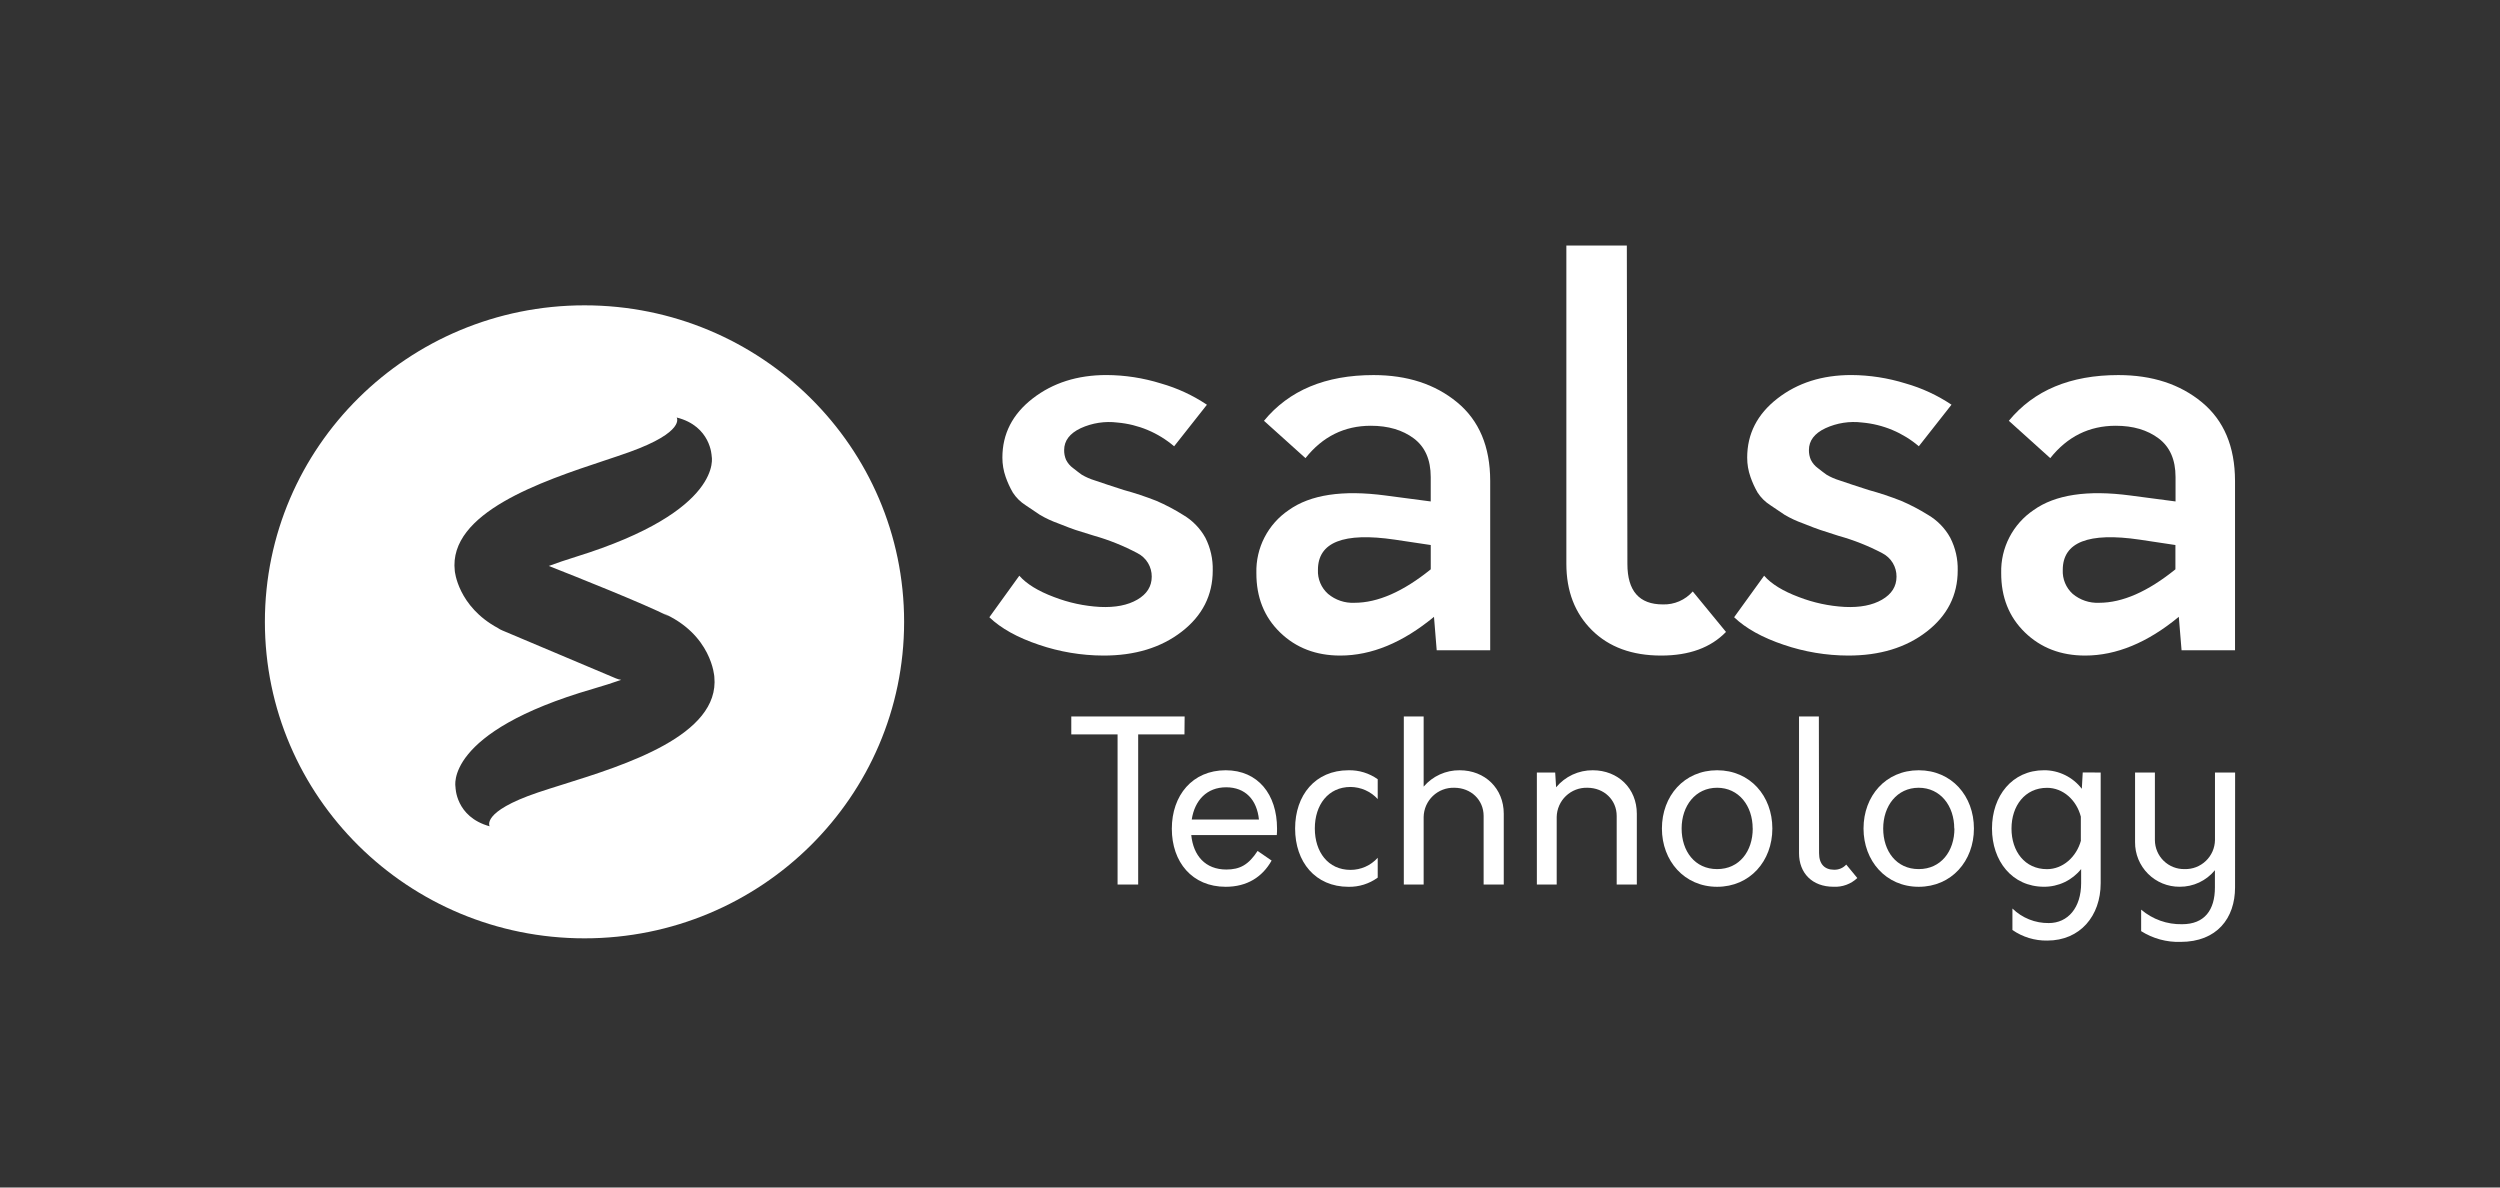 <svg width="200" height="95" viewBox="0 0 200 95" fill="none" xmlns="http://www.w3.org/2000/svg">
<rect x="0" y="0" width="200" height="95" fill="#333333" stroke="none"/>
<path d="M88.258 52.445C86.509 52.439 84.772 52.147 83.116 51.583C81.399 51.006 80.076 50.272 79.148 49.379L81.545 46.057C82.127 46.718 83.05 47.286 84.314 47.76C85.493 48.217 86.735 48.484 87.996 48.554C89.219 48.612 90.214 48.418 90.983 47.972C91.752 47.526 92.137 46.914 92.139 46.136C92.143 45.749 92.039 45.368 91.839 45.036C91.638 44.704 91.349 44.435 91.004 44.258C89.895 43.668 88.727 43.198 87.518 42.856L86.036 42.393C85.774 42.307 85.308 42.131 84.64 41.864C84.141 41.686 83.66 41.462 83.204 41.195C82.912 41.008 82.527 40.749 82.047 40.417C81.637 40.157 81.287 39.81 81.024 39.402C80.796 39.007 80.605 38.592 80.455 38.161C80.279 37.662 80.19 37.137 80.191 36.608C80.191 34.709 80.997 33.133 82.611 31.881C84.225 30.629 86.193 30.003 88.518 30.003C89.994 30.009 91.462 30.236 92.871 30.675C94.18 31.047 95.423 31.622 96.554 32.379L93.93 35.704C92.653 34.615 91.07 33.951 89.398 33.804C88.394 33.678 87.374 33.835 86.454 34.257C85.573 34.675 85.132 35.258 85.132 36.005C85.127 36.272 85.179 36.537 85.283 36.783C85.415 37.049 85.61 37.279 85.851 37.452C86.116 37.669 86.359 37.841 86.547 37.981C86.867 38.168 87.207 38.317 87.56 38.426C88.055 38.597 88.417 38.722 88.65 38.793C88.883 38.865 89.306 39.002 89.914 39.203C90.794 39.444 91.66 39.732 92.509 40.066C93.248 40.385 93.962 40.761 94.644 41.19C95.394 41.628 96.012 42.262 96.432 43.023C96.84 43.831 97.042 44.728 97.019 45.634C97.019 47.621 96.191 49.255 94.535 50.535C92.879 51.815 90.787 52.452 88.258 52.445Z" fill="white"/>
<path d="M109.881 30.006C112.581 30.006 114.811 30.732 116.571 32.185C118.331 33.639 119.213 35.732 119.216 38.465V52.022H114.936L114.719 49.345C112.221 51.411 109.721 52.445 107.22 52.445C105.281 52.445 103.675 51.828 102.404 50.593C101.132 49.359 100.501 47.772 100.51 45.832C100.485 44.844 100.709 43.865 101.162 42.987C101.615 42.109 102.282 41.359 103.102 40.806C104.832 39.572 107.411 39.183 110.839 39.639L114.458 40.116V38.161C114.458 36.78 114.007 35.751 113.106 35.074C112.204 34.4 111.059 34.061 109.667 34.061C107.551 34.061 105.808 34.924 104.438 36.651L101.118 33.664C103.123 31.225 106.044 30.006 109.881 30.006ZM105.435 45.589C105.418 45.949 105.482 46.308 105.621 46.64C105.761 46.972 105.973 47.269 106.242 47.509C106.832 48.005 107.588 48.26 108.358 48.223C110.218 48.223 112.252 47.331 114.46 45.546V43.602L111.582 43.171C107.484 42.568 105.435 43.374 105.435 45.589Z" fill="white"/>
<path d="M132.892 52.445C130.566 52.445 128.721 51.769 127.356 50.416C125.991 49.064 125.309 47.294 125.309 45.107V19.645H130.147L130.192 45.115C130.192 47.274 131.136 48.353 133.025 48.353C133.476 48.368 133.925 48.283 134.339 48.104C134.754 47.925 135.123 47.656 135.421 47.316L138.079 50.554C136.861 51.815 135.132 52.445 132.892 52.445Z" fill="white"/>
<path d="M147.843 52.445C146.093 52.439 144.355 52.148 142.698 51.583C140.984 51.006 139.662 50.272 138.73 49.379L141.13 46.057C141.71 46.718 142.632 47.286 143.896 47.76C145.075 48.217 146.319 48.485 147.581 48.554C148.801 48.612 149.796 48.418 150.565 47.972C151.334 47.526 151.719 46.914 151.721 46.136C151.725 45.749 151.622 45.368 151.422 45.036C151.222 44.705 150.933 44.435 150.589 44.258C149.477 43.672 148.305 43.206 147.094 42.87L145.618 42.393C145.356 42.307 144.891 42.131 144.224 41.864C143.725 41.686 143.244 41.462 142.785 41.195C142.495 41.007 142.111 40.748 141.63 40.417C141.219 40.156 140.87 39.81 140.606 39.402C140.379 39.007 140.189 38.592 140.04 38.161C139.863 37.663 139.773 37.137 139.775 36.608C139.775 34.709 140.581 33.133 142.193 31.881C143.805 30.629 145.774 30.003 148.1 30.003C149.571 30.01 151.033 30.236 152.438 30.673C153.747 31.044 154.989 31.619 156.12 32.376L153.506 35.701C152.229 34.613 150.644 33.949 148.973 33.802C147.971 33.677 146.954 33.835 146.036 34.257C145.148 34.675 144.714 35.257 144.714 36.005C144.709 36.273 144.761 36.538 144.867 36.783C144.998 37.049 145.192 37.279 145.433 37.452C145.698 37.669 145.941 37.841 146.132 37.981C146.451 38.169 146.791 38.318 147.145 38.426C147.637 38.597 148.002 38.722 148.235 38.793C148.467 38.865 148.888 39.002 149.499 39.203C150.378 39.444 151.243 39.732 152.091 40.066C152.834 40.385 153.551 40.76 154.236 41.187C154.986 41.626 155.603 42.259 156.022 43.02C156.434 43.828 156.639 44.725 156.617 45.631C156.617 47.618 155.788 49.252 154.131 50.532C152.473 51.813 150.377 52.45 147.843 52.445Z" fill="white"/>
<path d="M169.467 30.006C172.171 30.006 174.401 30.732 176.157 32.185C177.913 33.639 178.795 35.732 178.802 38.465V52.022H174.525L174.305 49.345C171.805 51.411 169.306 52.445 166.809 52.445C164.869 52.445 163.264 51.828 161.992 50.593C160.721 49.359 160.088 47.772 160.096 45.832C160.071 44.844 160.296 43.866 160.749 42.988C161.202 42.109 161.869 41.359 162.688 40.806C164.418 39.572 166.997 39.183 170.425 39.639L174.043 40.116V38.161C174.043 36.78 173.593 35.751 172.692 35.074C171.791 34.397 170.644 34.059 169.253 34.061C167.137 34.061 165.393 34.924 164.021 36.651L160.707 33.664C162.712 31.225 165.632 30.006 169.467 30.006ZM165.021 45.589C165.003 45.947 165.065 46.306 165.202 46.638C165.339 46.97 165.548 47.267 165.814 47.509C166.405 48.004 167.16 48.259 167.93 48.223C169.791 48.223 171.825 47.331 174.033 45.546V43.602L171.171 43.171C167.073 42.568 165.023 43.374 165.021 45.589Z" fill="white"/>
<path d="M94.757 58.754H91.054V70.763H89.406V58.754H85.703V57.317H94.771L94.757 58.754Z" fill="white"/>
<path d="M102.144 66.803H95.301C95.465 68.451 96.426 69.562 98.108 69.562C99.195 69.562 99.883 69.186 100.608 68.075L101.729 68.845C100.986 70.168 99.756 70.943 98.055 70.943C95.376 70.943 93.746 68.972 93.746 66.3C93.746 63.629 95.394 61.621 98.055 61.621C100.642 61.621 102.163 63.557 102.163 66.282C102.166 66.456 102.16 66.63 102.144 66.803ZM95.338 65.565H100.716C100.552 63.978 99.629 62.983 98.09 62.983C96.55 62.983 95.574 64.023 95.338 65.565Z" fill="white"/>
<path d="M103.609 66.282C103.609 63.61 105.223 61.621 107.881 61.621C108.717 61.603 109.536 61.854 110.217 62.338V63.925C109.941 63.623 109.605 63.382 109.232 63.215C108.858 63.049 108.454 62.961 108.045 62.957C106.255 62.957 105.186 64.391 105.186 66.274C105.186 68.157 106.244 69.591 108.045 69.591C108.455 69.591 108.86 69.504 109.234 69.338C109.608 69.171 109.943 68.927 110.217 68.623V70.21C109.539 70.702 108.719 70.96 107.881 70.945C105.223 70.943 103.609 68.953 103.609 66.282Z" fill="white"/>
<path d="M120.301 65.099V70.763H118.69V65.277C118.69 63.989 117.677 63.02 116.336 63.02C116.022 63.012 115.71 63.066 115.417 63.178C115.124 63.291 114.856 63.461 114.629 63.677C114.402 63.894 114.22 64.153 114.093 64.44C113.967 64.728 113.898 65.037 113.892 65.351V70.763H112.305V57.317H113.892V62.93C114.247 62.515 114.689 62.182 115.187 61.956C115.684 61.73 116.226 61.615 116.772 61.621C118.793 61.621 120.301 63.073 120.301 65.099Z" fill="white"/>
<path d="M130.946 65.1V70.763H129.335V65.277C129.335 63.989 128.322 63.02 126.98 63.02C126.667 63.012 126.354 63.066 126.061 63.178C125.769 63.291 125.501 63.461 125.274 63.677C125.046 63.894 124.864 64.153 124.738 64.441C124.611 64.728 124.543 65.037 124.536 65.351V70.763H122.949V61.801H124.415L124.489 62.983C124.846 62.553 125.294 62.208 125.801 61.972C126.308 61.737 126.861 61.617 127.42 61.621C129.443 61.621 130.946 63.073 130.946 65.1Z" fill="white"/>
<path d="M132.953 66.282C132.953 63.682 134.728 61.621 137.371 61.621C140.013 61.621 141.788 63.682 141.788 66.282C141.788 68.882 139.997 70.943 137.371 70.943C134.744 70.943 132.953 68.864 132.953 66.282ZM140.214 66.282C140.214 64.47 139.108 63.02 137.371 63.02C135.633 63.02 134.53 64.47 134.53 66.282C134.53 68.094 135.588 69.528 137.371 69.528C139.153 69.528 140.219 68.094 140.219 66.282H140.214Z" fill="white"/>
<path d="M143.922 68.255V57.317H145.509L145.525 68.255C145.525 69.133 145.977 69.578 146.72 69.578C146.904 69.585 147.087 69.551 147.256 69.48C147.425 69.409 147.576 69.301 147.699 69.165L148.585 70.242C148.332 70.481 148.033 70.666 147.706 70.786C147.379 70.906 147.031 70.958 146.683 70.94C144.98 70.943 143.922 69.85 143.922 68.255Z" fill="white"/>
<path d="M149.082 66.282C149.082 63.682 150.854 61.621 153.497 61.621C156.139 61.621 157.914 63.682 157.914 66.282C157.914 68.882 156.123 70.943 153.497 70.943C150.87 70.943 149.082 68.864 149.082 66.282ZM156.34 66.282C156.34 64.47 155.237 63.02 153.497 63.02C151.756 63.02 150.656 64.47 150.656 66.282C150.656 68.094 151.714 69.528 153.497 69.528C155.28 69.528 156.354 68.094 156.354 66.282H156.34Z" fill="white"/>
<path d="M168.054 61.801V70.657C168.054 73.273 166.409 75.246 163.782 75.246C162.787 75.263 161.812 74.967 160.994 74.4V72.681C161.378 73.057 161.833 73.354 162.333 73.553C162.832 73.753 163.366 73.852 163.904 73.845C165.441 73.845 166.491 72.607 166.491 70.654V69.525C166.134 69.969 165.682 70.327 165.169 70.572C164.655 70.817 164.092 70.943 163.523 70.94C160.97 70.94 159.359 68.88 159.359 66.279C159.359 63.679 160.97 61.619 163.523 61.619C164.107 61.617 164.684 61.751 165.208 62.008C165.733 62.266 166.191 62.642 166.546 63.105L166.618 61.798L168.054 61.801ZM166.467 67.232V65.332C166.118 63.989 165.033 63.026 163.764 63.026C161.989 63.026 160.92 64.475 160.92 66.287C160.92 68.099 161.978 69.533 163.764 69.533C165.033 69.528 166.118 68.56 166.48 67.232H166.467Z" fill="white"/>
<path d="M178.804 70.995C178.804 73.453 177.357 75.352 174.442 75.352C173.33 75.385 172.233 75.086 171.292 74.492V72.77C172.204 73.548 173.37 73.963 174.569 73.937C176.36 73.937 177.193 72.807 177.193 70.995V69.617C176.851 70.035 176.42 70.37 175.932 70.599C175.444 70.828 174.91 70.945 174.37 70.94C173.901 70.943 173.436 70.853 173.001 70.675C172.567 70.497 172.172 70.234 171.84 69.902C171.509 69.57 171.246 69.175 171.068 68.741C170.891 68.306 170.801 67.841 170.805 67.371V61.801H172.392V67.213C172.394 67.522 172.457 67.828 172.578 68.112C172.699 68.396 172.875 68.654 173.097 68.869C173.319 69.085 173.581 69.254 173.869 69.367C174.156 69.48 174.464 69.534 174.773 69.527C175.084 69.536 175.394 69.482 175.685 69.371C175.976 69.258 176.242 69.09 176.467 68.875C176.693 68.66 176.873 68.402 176.999 68.117C177.124 67.832 177.192 67.524 177.198 67.213V61.801H178.809L178.804 70.995Z" fill="white"/>
<path fill-rule="evenodd" clip-rule="evenodd" d="M72.329 49.747C72.329 63.73 60.882 75.067 46.76 75.067C32.639 75.067 21.191 63.73 21.191 49.747C21.191 35.763 32.639 24.427 46.76 24.427C60.882 24.427 72.329 35.763 72.329 49.747ZM46.088 44.538C45.276 44.791 44.551 45.037 43.903 45.277C46.1 46.141 51.482 48.284 53.503 49.306C53.236 49.139 53.009 49.036 52.937 49.005C56.962 50.723 57.147 54.148 57.147 54.148C57.6 58.825 50.013 61.199 45.031 62.758C44.288 62.991 43.603 63.205 43.011 63.406C38.451 64.956 39.173 66.104 39.173 66.104C36.432 65.35 36.44 62.959 36.44 62.959C36.44 62.959 35.477 58.581 47.428 55.111C48.273 54.866 49.025 54.625 49.695 54.388C49.55 54.367 49.408 54.327 49.272 54.27L40.189 50.437C40.064 50.387 39.945 50.322 39.835 50.245C36.624 48.516 36.383 45.676 36.383 45.676C35.844 41.005 43.374 38.501 48.327 36.854L48.327 36.854C49.07 36.607 49.755 36.38 50.346 36.167C54.878 34.535 54.134 33.4 54.134 33.4C56.883 34.093 56.933 36.492 56.933 36.492C56.933 36.492 57.972 40.849 46.088 44.538ZM52.914 48.995C52.914 48.995 52.922 48.999 52.937 49.005C52.93 49.002 52.922 48.999 52.914 48.995Z" fill="white"/>
</svg>
